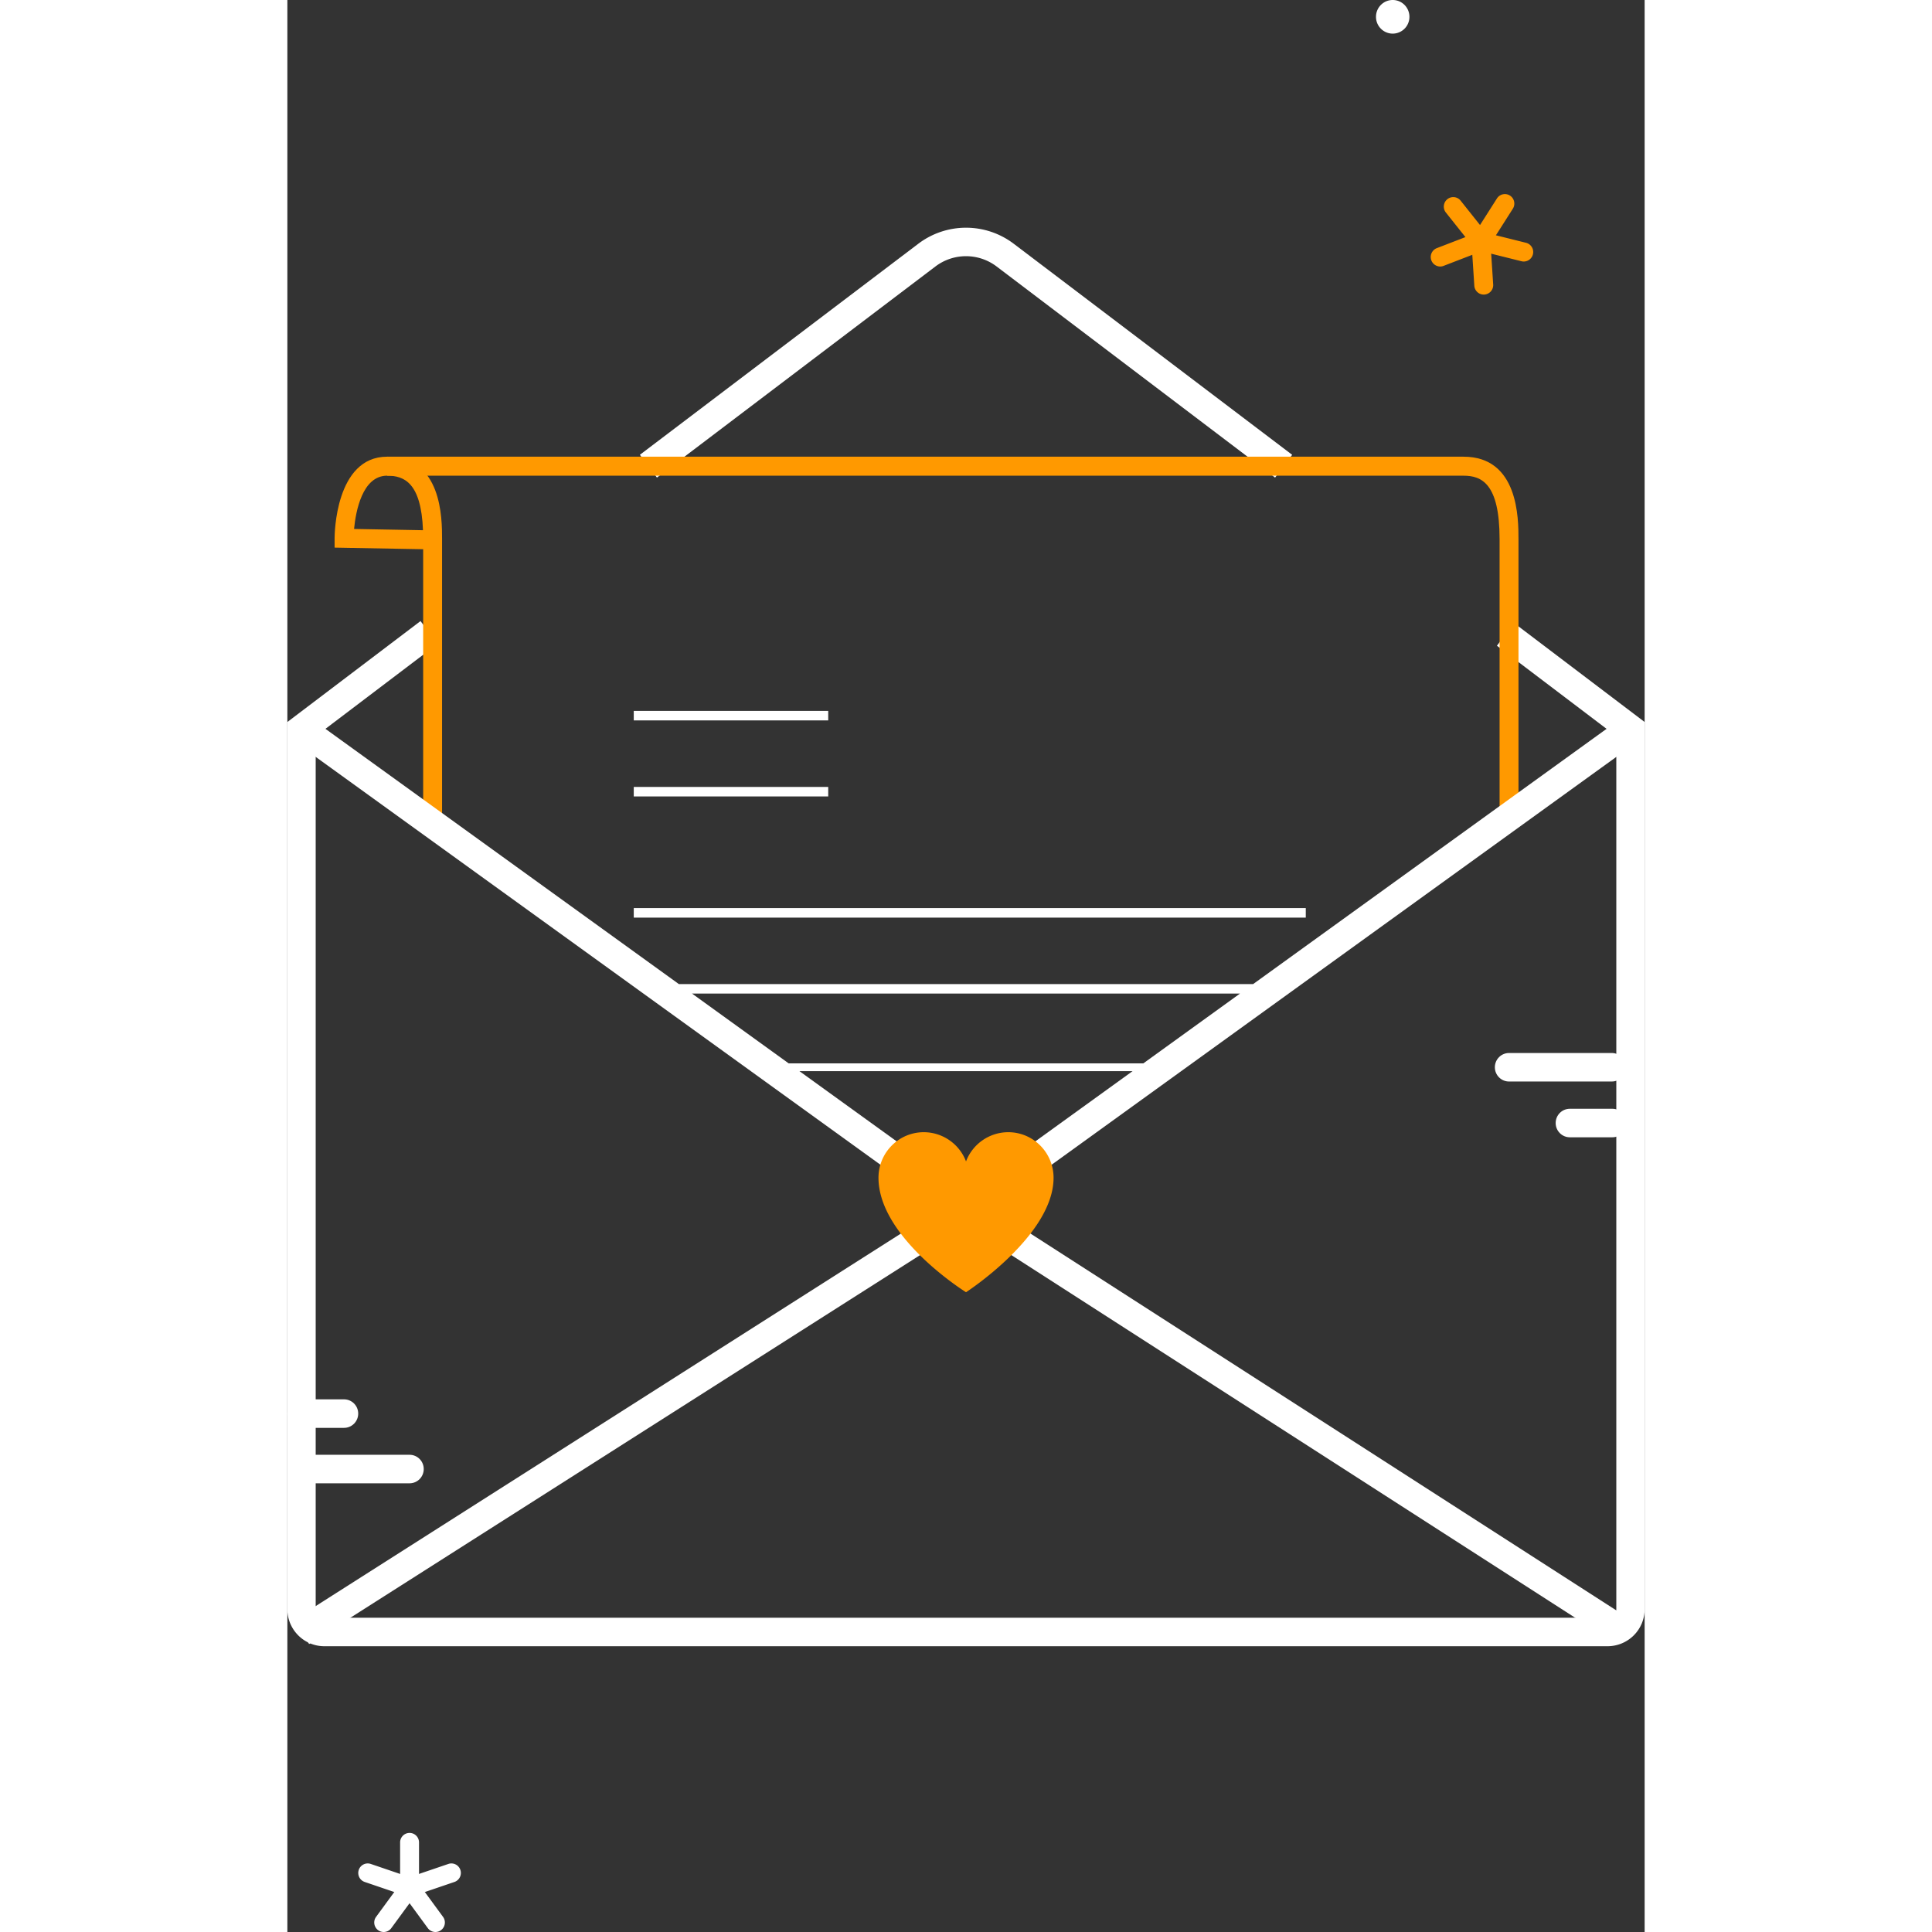 <svg viewBox="44.5 21 110.999 158" height="200" width="200" xmlns="http://www.w3.org/2000/svg" data-type="color" role="img" preserveAspectRatio="xMidYMid meet" style="">
    <rect x="44.5" y="21" width="110.999" height="158" fill="#333333" stroke="none"/>
    <g>
        <path d="M54.494 176.113a.775.775 0 0 1-.773-.777v-3.662c0-.429.346-.777.773-.777s.773.348.773.777v3.662a.775.775 0 0 1-.773.777z" fill="#ffffff" data-color="1"></path>
        <path d="M54.494 176.113a.767.767 0 0 1-.248-.041l-3.422-1.165a.779.779 0 0 1-.484-.986.772.772 0 0 1 .98-.487l3.422 1.165a.779.779 0 0 1-.248 1.514z" fill="#ffffff" data-color="1"></path>
        <path d="M54.494 176.113a.779.779 0 0 1-.248-1.514l3.422-1.165a.772.772 0 0 1 .98.487.779.779 0 0 1-.484.986l-3.422 1.165a.763.763 0 0 1-.248.041z" fill="#ffffff" data-color="1"></path>
        <path d="M56.61 179a.77.77 0 0 1-.623-.316l-2.115-2.887a.78.78 0 0 1 .164-1.087.77.77 0 0 1 1.08.165l2.115 2.887a.78.78 0 0 1-.164 1.087.761.761 0 0 1-.457.151z" fill="#ffffff" data-color="1"></path>
        <path d="M52.378 179a.769.769 0 0 1-.458-.151.78.78 0 0 1-.164-1.087l2.115-2.887a.77.77 0 0 1 1.08-.165.78.78 0 0 1 .164 1.087L53 178.684a.766.766 0 0 1-.622.316z" fill="#ffffff" data-color="1"></path>
        <path d="M142.106 41.512a.78.78 0 0 1-.65-1.197l1.963-3.084a.769.769 0 0 1 1.067-.236.78.78 0 0 1 .234 1.074l-1.963 3.084a.767.767 0 0 1-.651.359z" fill="#ff9900" data-color="2"></path>
        <path d="M142.107 41.512a.771.771 0 0 1-.604-.292l-2.258-2.838a.779.779 0 0 1 .121-1.092.77.77 0 0 1 1.086.121l2.258 2.838a.779.779 0 0 1-.603 1.263z" fill="#ff9900" data-color="2"></path>
        <path d="M145.615 42.388a.754.754 0 0 1-.187-.023l-3.507-.875a.778.778 0 0 1 .372-1.509l3.507.875a.778.778 0 0 1-.185 1.532z" fill="#ff9900" data-color="2"></path>
        <path d="M142.34 45.091a.773.773 0 0 1-.77-.726l-.234-3.579a.773.773 0 1 1 1.543-.102l.234 3.579a.777.777 0 0 1-.721.827l-.052.001z" fill="#ff9900" data-color="2"></path>
        <path d="M138.778 42.796a.778.778 0 0 1-.276-1.503l3.329-1.283a.772.772 0 0 1 .998.447.778.778 0 0 1-.445 1.004l-3.329 1.283a.755.755 0 0 1-.277.052z" fill="#ff9900" data-color="2"></path>
        <path fill="#ffffff" d="M136.263 22.375a1.37 1.37 0 0 1-1.367 1.375 1.371 1.371 0 0 1-1.367-1.375c0-.76.612-1.375 1.367-1.375s1.367.616 1.367 1.375z" data-color="1"></path>
        <path d="M125.278 60.057l-22.784-17.271a4.142 4.142 0 0 0-4.987 0l-22.783 17.27-1.395-1.862 22.783-17.27a6.46 6.46 0 0 1 7.778 0l22.784 17.271-1.396 1.862z" fill="#ffffff" data-color="1"></path>
        <path d="M152.48 155.628H47.52c-1.665 0-3.02-1.363-3.02-3.037V80.047l10.891-8.256 1.395 1.862-9.969 7.557v71.381c0 .389.315.706.702.706H152.48a.704.704 0 0 0 .702-.706V81.209l-9.762-7.4 1.395-1.862 10.684 8.099v72.544a3.031 3.031 0 0 1-3.019 3.038z" fill="#ffffff" data-color="1"></path>
        <path d="M57.151 88.009h-1.545V65.916l-7.243-.132v-.763c0-.272.049-6.673 4.298-6.673 4.491 0 4.491 5.07 4.491 6.736v22.925zm-7.196-23.75l5.637.102c-.151-3.909-1.556-4.459-2.932-4.459-2.036.001-2.568 2.93-2.705 4.357z" fill="#ff9900" data-color="2"></path>
        <path d="M145.181 87.524l-1.545 1.516V65.084c0-4.566-1.489-5.181-2.946-5.181H52.66v-1.554h88.031c4.491 0 4.491 5.07 4.491 6.736v22.439z" fill="#ff9900" data-color="2"></path>
        <path d="M155.017 81.575l-1.352-1.894-30.184 21.798H76.519L46.335 79.681l-1.352 1.894 52.945 38.236-52.889 33.667 1.24 1.97 53.68-34.17.041.03.038-.027 53.116 34.165 1.249-1.964-52.338-33.664 52.952-38.243zm-77.422 20.681h44.809l-7.904 5.708H85.499l-7.904-5.708zM100 118.436l-13.622-9.837h27.244L100 118.436z" fill="#ffffff" data-color="1"></path>
        <path fill="#ffffff" d="M88.732 79.138v.777H72.829v-.777h15.903z" data-color="1"></path>
        <path fill="#ffffff" d="M88.732 85.356v.777H72.829v-.777h15.903z" data-color="1"></path>
        <path fill="#ffffff" d="M127.787 95.265v.777H72.829v-.777h54.958z" data-color="1"></path>
        <path d="M54.494 142.305h-8.401c-.64 0-1.159-.522-1.159-1.166 0-.644.519-1.166 1.159-1.166h8.401c.64 0 1.159.522 1.159 1.166 0 .644-.518 1.166-1.159 1.166z" fill="#ffffff" data-color="1"></path>
        <path d="M152.81 109.447h-8.401c-.64 0-1.159-.522-1.159-1.166s.519-1.166 1.159-1.166h8.401c.64 0 1.159.522 1.159 1.166s-.519 1.166-1.159 1.166z" fill="#ffffff" data-color="1"></path>
        <path d="M49.135 137.771h-3.476c-.64 0-1.159-.522-1.159-1.166s.519-1.166 1.159-1.166h3.476c.64 0 1.159.522 1.159 1.166s-.519 1.166-1.159 1.166z" fill="#ffffff" data-color="1"></path>
        <path d="M152.858 114.008h-3.476c-.64 0-1.159-.522-1.159-1.166 0-.644.519-1.166 1.159-1.166h3.476c.64 0 1.159.522 1.159 1.166 0 .645-.519 1.166-1.159 1.166z" fill="#ffffff" data-color="1"></path>
        <path d="M103.455 113.592a3.7 3.7 0 0 0-3.454 2.389 3.704 3.704 0 0 0-3.454-2.389c-2.046 0-3.704 1.668-3.704 3.726 0 4.908 7.159 9.361 7.159 9.361s7.159-4.635 7.159-9.361c-.002-2.058-1.66-3.726-3.706-3.726z" fill="#ff9900" data-color="2"></path>
    </g>
</svg>

